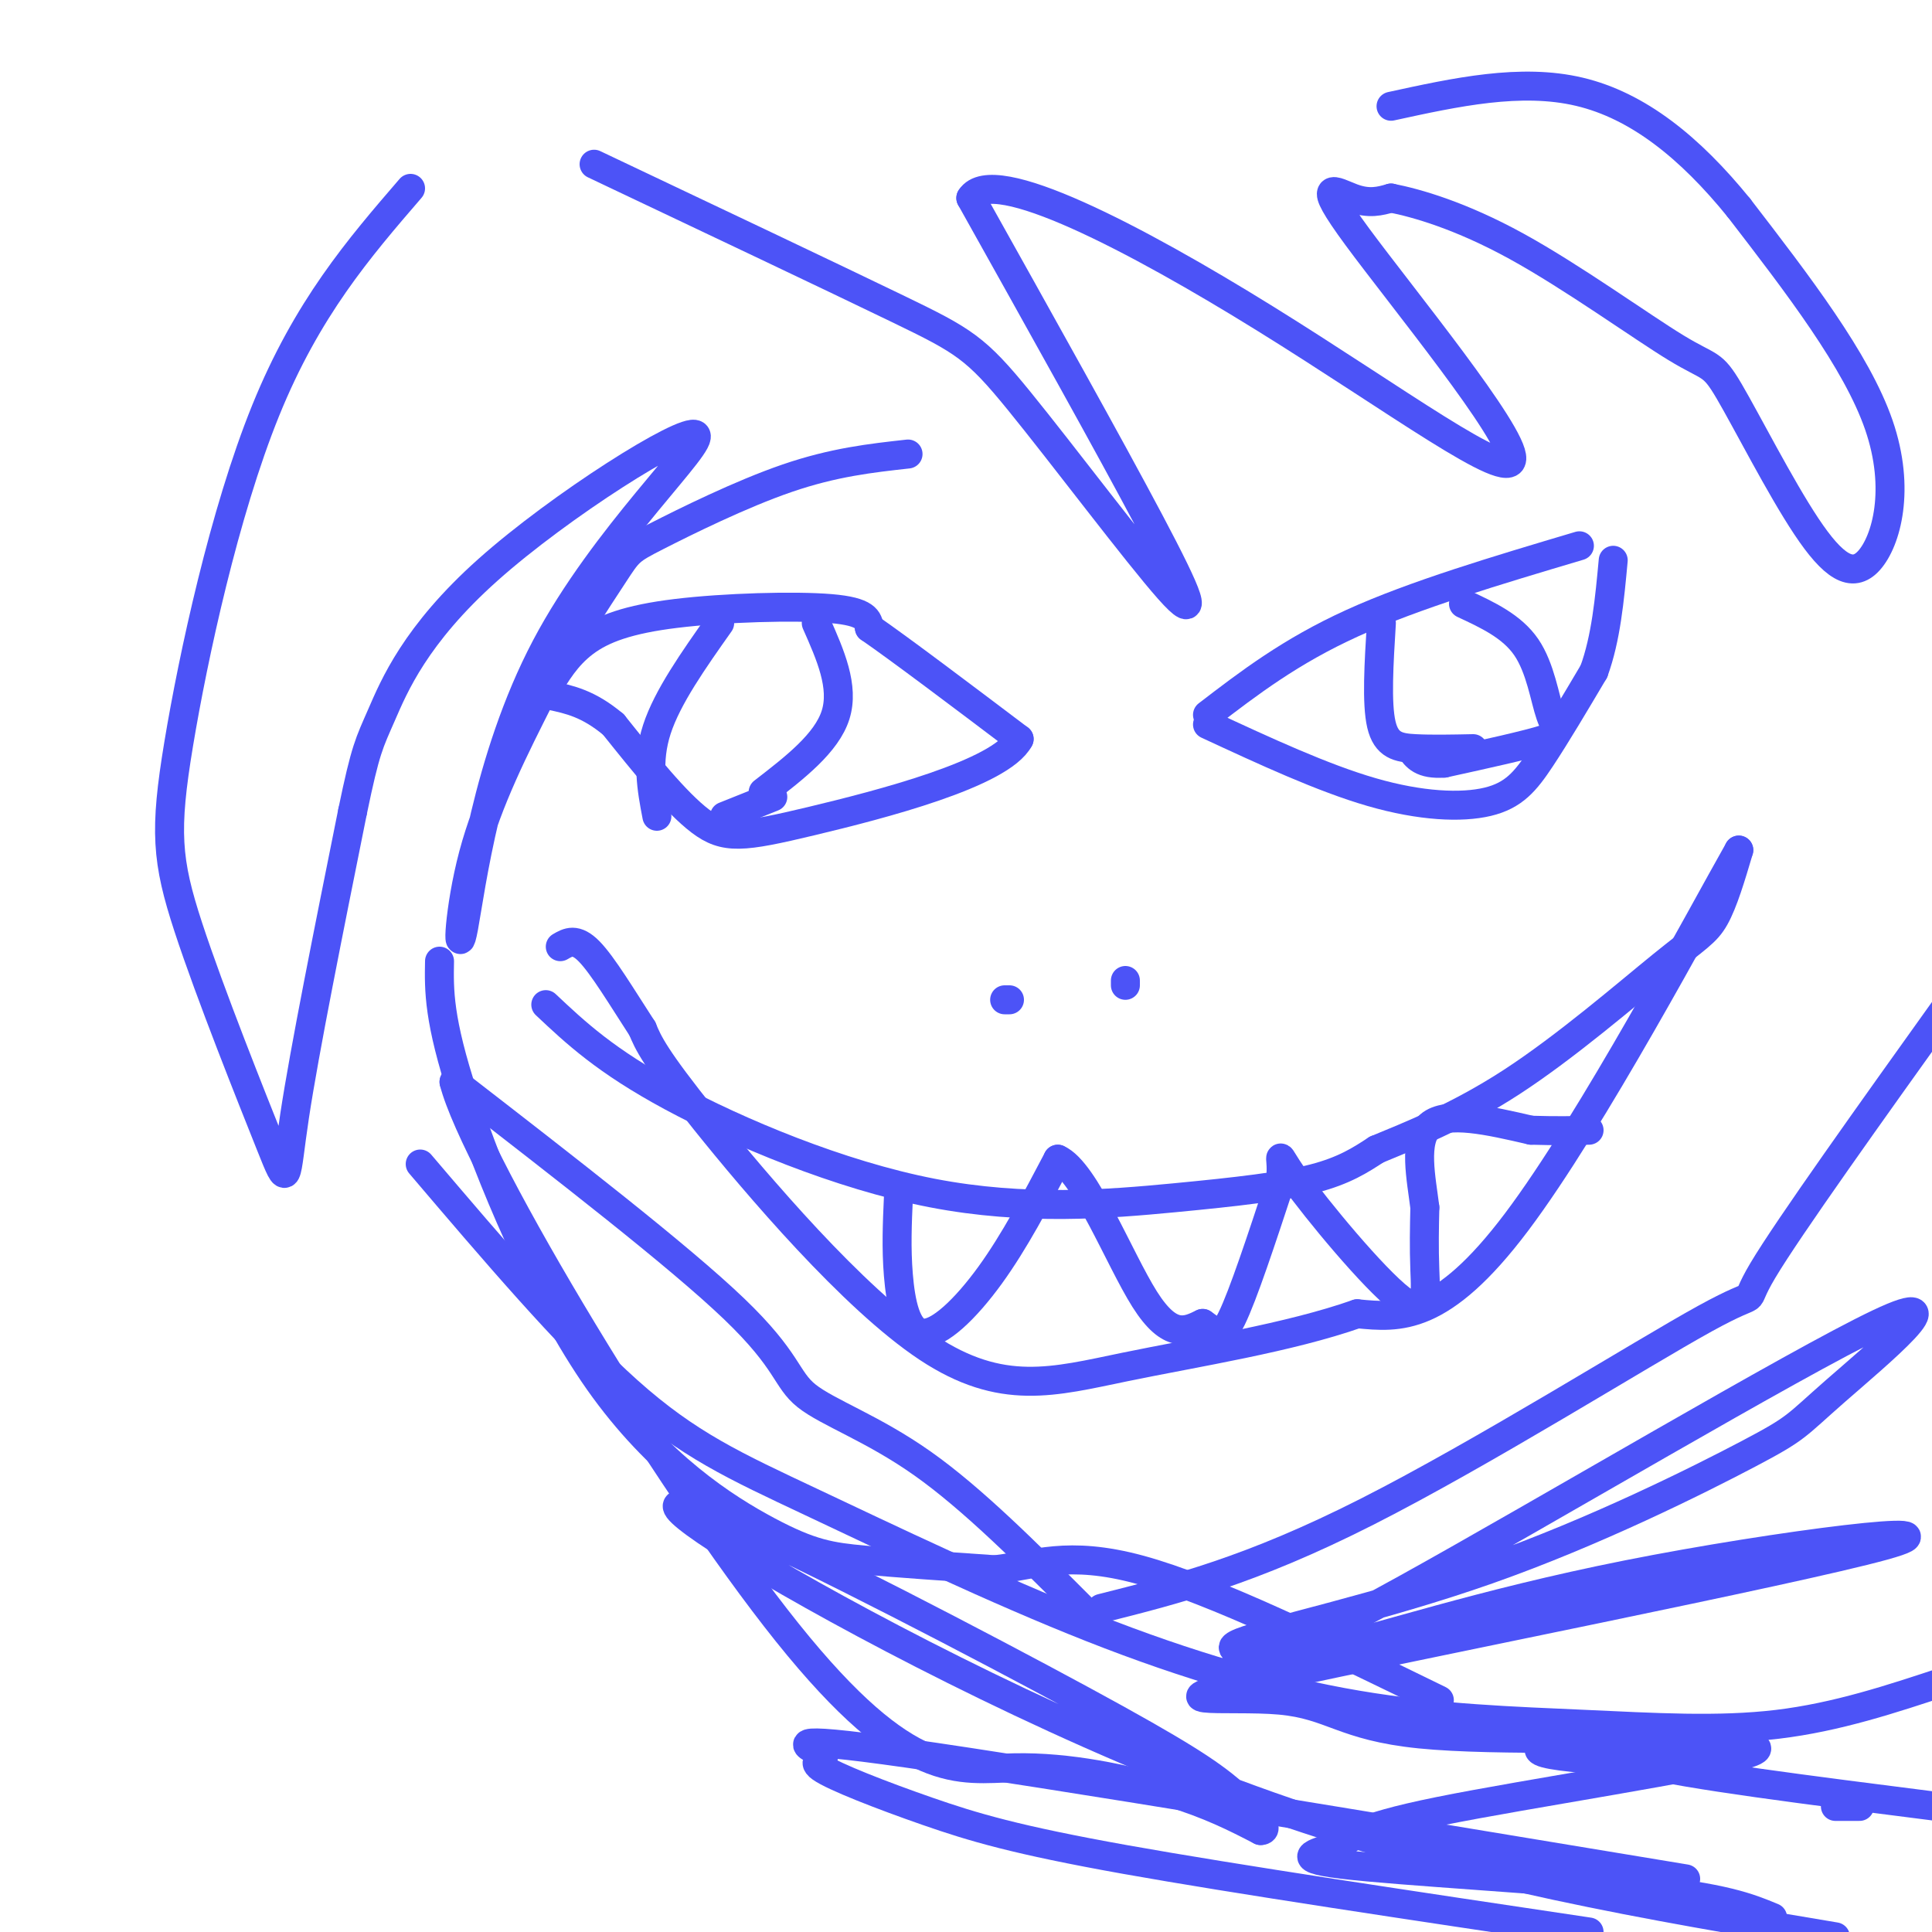 <svg viewBox='0 0 400 400' version='1.1' xmlns='http://www.w3.org/2000/svg' xmlns:xlink='http://www.w3.org/1999/xlink'><g fill='none' stroke='#4C53F7' stroke-width='6' stroke-linecap='round' stroke-linejoin='round'><path d='M113,143c2.137,-3.601 4.274,-7.202 8,-10c3.726,-2.798 9.042,-4.792 19,-6c9.958,-1.208 24.560,-1.631 32,-1c7.440,0.631 7.720,2.315 8,4'/><path d='M180,130c6.500,4.500 18.750,13.750 31,23'/><path d='M211,153c-3.774,7.167 -28.708,13.583 -43,17c-14.292,3.417 -17.940,3.833 -23,0c-5.060,-3.833 -11.530,-11.917 -18,-20'/><path d='M127,150c-5.167,-4.333 -9.083,-5.167 -13,-6'/><path d='M149,129c-5.417,7.667 -10.833,15.333 -13,22c-2.167,6.667 -1.083,12.333 0,18'/><path d='M169,129c2.917,6.583 5.833,13.167 4,19c-1.833,5.833 -8.417,10.917 -15,16'/><path d='M250,148c8.583,-6.583 17.167,-13.167 30,-19c12.833,-5.833 29.917,-10.917 47,-16'/><path d='M250,150c11.917,5.530 23.833,11.060 34,14c10.167,2.940 18.583,3.292 24,2c5.417,-1.292 7.833,-4.226 11,-9c3.167,-4.774 7.083,-11.387 11,-18'/><path d='M330,139c2.500,-6.833 3.250,-14.917 4,-23'/><path d='M286,129c-0.511,8.311 -1.022,16.622 0,21c1.022,4.378 3.578,4.822 7,5c3.422,0.178 7.711,0.089 12,0'/><path d='M303,125c5.024,2.339 10.048,4.679 13,9c2.952,4.321 3.833,10.625 5,14c1.167,3.375 2.619,3.821 -1,5c-3.619,1.179 -12.310,3.089 -21,5'/><path d='M299,158c-4.667,0.333 -5.833,-1.333 -7,-3'/><path d='M160,165c0.000,0.000 -10.000,4.000 -10,4'/><path d='M209,207c0.000,0.000 -1.000,0.000 -1,0'/><path d='M233,204c0.000,0.000 0.000,-1.000 0,-1'/><path d='M113,208c6.179,5.818 12.357,11.636 26,19c13.643,7.364 34.750,16.273 54,20c19.250,3.727 36.644,2.273 50,1c13.356,-1.273 22.673,-2.364 29,-4c6.327,-1.636 9.663,-3.818 13,-6'/><path d='M285,238c6.633,-2.759 16.716,-6.657 28,-14c11.284,-7.343 23.769,-18.131 31,-24c7.231,-5.869 9.209,-6.820 11,-10c1.791,-3.180 3.396,-8.590 5,-14'/><path d='M360,176c-7.978,14.089 -30.422,56.311 -46,77c-15.578,20.689 -24.289,19.844 -33,19'/><path d='M281,272c-14.183,4.984 -33.142,7.944 -48,11c-14.858,3.056 -25.616,6.207 -41,-4c-15.384,-10.207 -35.396,-33.774 -46,-47c-10.604,-13.226 -11.802,-16.113 -13,-19'/><path d='M133,213c-4.200,-6.467 -8.200,-13.133 -11,-16c-2.800,-2.867 -4.400,-1.933 -6,-1'/><path d='M186,248c-0.232,5.190 -0.464,10.381 0,16c0.464,5.619 1.625,11.667 5,12c3.375,0.333 8.964,-5.048 14,-12c5.036,-6.952 9.518,-15.476 14,-24'/><path d='M219,240c5.644,2.489 12.756,20.711 18,29c5.244,8.289 8.622,6.644 12,5'/><path d='M249,274c2.756,1.800 3.644,3.800 6,-1c2.356,-4.800 6.178,-16.400 10,-28'/><path d='M265,245c0.973,-6.128 -1.595,-7.447 3,-1c4.595,6.447 16.352,20.659 22,25c5.648,4.341 5.185,-1.188 5,-6c-0.185,-4.812 -0.093,-8.906 0,-13'/><path d='M295,250c-0.711,-5.844 -2.489,-13.956 1,-17c3.489,-3.044 12.244,-1.022 21,1'/><path d='M317,234c5.500,0.167 8.750,0.083 12,0'/><path d='M123,34c24.708,11.715 49.416,23.429 63,30c13.584,6.571 16.043,7.998 25,19c8.957,11.002 24.411,31.577 31,39c6.589,7.423 4.311,1.692 -4,-14c-8.311,-15.692 -22.656,-41.346 -37,-67'/><path d='M201,41c4.489,-7.175 34.211,8.387 61,25c26.789,16.613 50.644,34.278 51,29c0.356,-5.278 -22.789,-33.498 -32,-46c-9.211,-12.502 -4.489,-9.286 -1,-8c3.489,1.286 5.744,0.643 8,0'/><path d='M288,41c5.246,1.029 14.360,3.601 26,10c11.640,6.399 25.806,16.625 33,21c7.194,4.375 7.417,2.899 11,9c3.583,6.101 10.527,19.780 16,28c5.473,8.220 9.473,10.982 13,7c3.527,-3.982 6.579,-14.709 2,-28c-4.579,-13.291 -16.790,-29.145 -29,-45'/><path d='M360,43c-10.111,-12.467 -20.889,-21.133 -33,-24c-12.111,-2.867 -25.556,0.067 -39,3'/><path d='M85,39c-10.713,12.429 -21.426,24.859 -30,46c-8.574,21.141 -15.010,50.994 -18,69c-2.990,18.006 -2.533,24.167 2,38c4.533,13.833 13.144,35.340 17,45c3.856,9.660 2.959,7.474 5,-6c2.041,-13.474 7.021,-38.237 12,-63'/><path d='M73,168c2.695,-13.032 3.432,-14.113 6,-20c2.568,-5.887 6.966,-16.581 22,-30c15.034,-13.419 40.705,-29.563 43,-28c2.295,1.563 -18.787,20.831 -31,44c-12.213,23.169 -15.557,50.238 -17,58c-1.443,7.762 -0.984,-3.782 2,-15c2.984,-11.218 8.492,-22.109 14,-33'/><path d='M112,144c5.368,-10.458 11.789,-20.102 15,-25c3.211,-4.898 3.211,-5.049 9,-8c5.789,-2.951 17.368,-8.700 27,-12c9.632,-3.300 17.316,-4.150 25,-5'/><path d='M87,241c15.267,17.926 30.533,35.853 43,47c12.467,11.147 22.133,15.515 38,23c15.867,7.485 37.934,18.086 58,26c20.066,7.914 38.131,13.142 55,16c16.869,2.858 32.542,3.346 47,4c14.458,0.654 27.702,1.472 40,0c12.298,-1.472 23.649,-5.236 35,-9'/><path d='M228,333c15.452,-3.893 30.905,-7.786 55,-20c24.095,-12.214 56.833,-32.750 70,-40c13.167,-7.250 6.762,-1.214 12,-10c5.238,-8.786 22.119,-32.393 39,-56'/><path d='M256,344c3.481,0.252 6.962,0.504 35,-15c28.038,-15.504 80.632,-46.763 98,-55c17.368,-8.237 -0.490,6.550 -9,14c-8.510,7.450 -7.673,7.564 -18,13c-10.327,5.436 -31.819,16.194 -54,24c-22.181,7.806 -45.052,12.659 -51,15c-5.948,2.341 5.026,2.171 16,2'/><path d='M273,342c11.717,-2.525 33.010,-9.837 64,-16c30.990,-6.163 71.677,-11.175 53,-6c-18.677,5.175 -96.717,20.539 -126,27c-29.283,6.461 -9.808,4.021 1,5c10.808,0.979 12.948,5.379 29,7c16.052,1.621 46.015,0.463 56,1c9.985,0.537 -0.007,2.768 -10,5'/><path d='M340,365c8.500,2.333 34.750,5.667 61,9'/><path d='M385,374c0.000,0.000 -5.000,0.000 -5,0'/><path d='M91,199c-0.113,6.048 -0.226,12.096 5,28c5.226,15.904 15.793,41.665 28,59c12.207,17.335 26.056,26.244 35,31c8.944,4.756 12.984,5.359 20,6c7.016,0.641 17.008,1.321 27,2'/><path d='M206,325c8.111,-0.889 14.889,-4.111 30,0c15.111,4.111 38.556,15.556 62,27'/><path d='M224,333c-11.333,-11.351 -22.667,-22.702 -33,-30c-10.333,-7.298 -19.667,-10.542 -24,-14c-4.333,-3.458 -3.667,-7.131 -15,-18c-11.333,-10.869 -34.667,-28.935 -58,-47'/><path d='M94,224c4.255,16.904 43.893,82.665 69,114c25.107,31.335 35.683,28.244 47,28c11.317,-0.244 23.376,2.359 32,5c8.624,2.641 13.812,5.321 19,8'/><path d='M261,379c2.332,-0.016 -1.337,-4.058 -6,-8c-4.663,-3.942 -10.318,-7.786 -31,-19c-20.682,-11.214 -56.389,-29.800 -73,-37c-16.611,-7.200 -14.126,-3.015 8,10c22.126,13.015 63.893,34.862 104,49c40.107,14.138 78.553,20.569 117,27'/><path d='M349,389c-66.140,-10.956 -132.280,-21.912 -161,-26c-28.720,-4.088 -20.019,-1.308 -18,0c2.019,1.308 -2.644,1.144 0,3c2.644,1.856 12.597,5.730 22,9c9.403,3.270 18.258,5.934 41,10c22.742,4.066 59.371,9.533 96,15'/><path d='M367,397c-4.975,-2.059 -9.950,-4.118 -28,-6c-18.050,-1.882 -49.174,-3.587 -61,-5c-11.826,-1.413 -4.356,-2.533 -1,-4c3.356,-1.467 2.596,-3.279 21,-7c18.404,-3.721 55.973,-9.349 64,-12c8.027,-2.651 -13.486,-2.326 -35,-2'/><path d='M327,361c-7.889,0.044 -10.111,1.156 -7,2c3.111,0.844 11.556,1.422 20,2'/></g>
</svg>